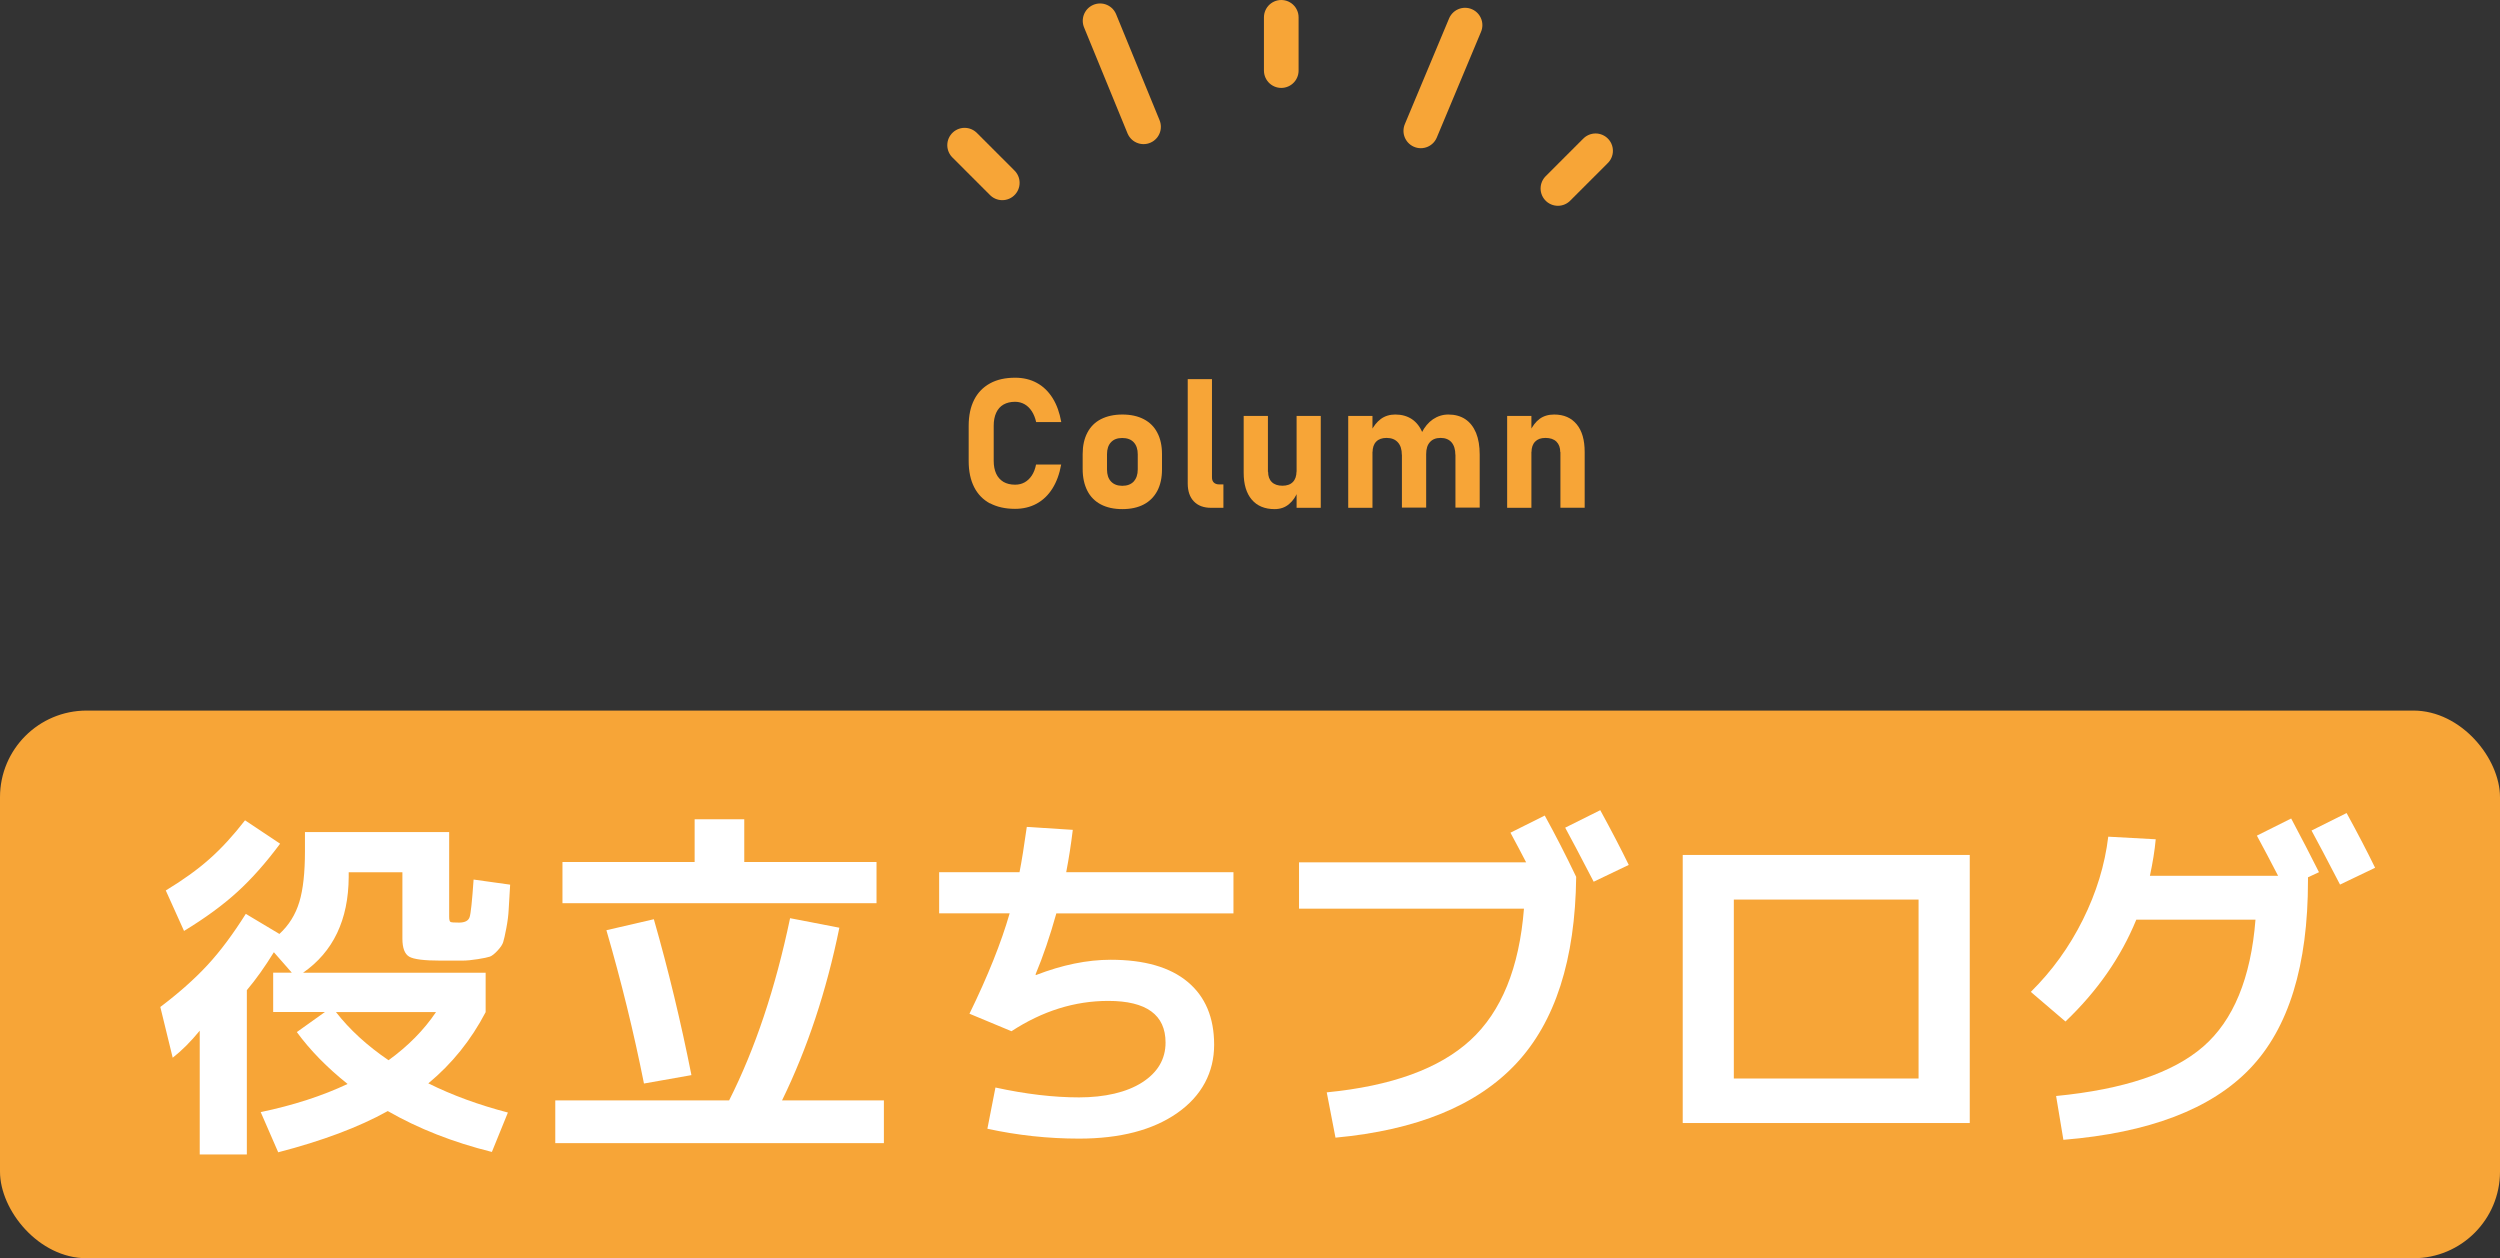 <?xml version="1.0" encoding="UTF-8"?>
<svg xmlns="http://www.w3.org/2000/svg" id="_レイヤー_2" data-name="レイヤー 2" viewBox="0 0 288.64 145.28">
  <rect x="0" y="0" width="288.64" height="145.28" fill="#333333" stroke="none"/>
  <defs>
    <style> .cls-1 { fill: #f7a537; } .cls-2 { fill: #fff; } .cls-3 { fill: none; stroke: #f7a537; stroke-linecap: round; stroke-linejoin: round; stroke-width: 4px; } </style>
  </defs>
  <g id="_レイヤー_1-2" data-name="レイヤー 1">
    <rect class="cls-1" y="82.04" width="288.64" height="63.23" rx="10" ry="10"></rect>
    <g>
      <g>
        <g>
          <g id="_リピートラジアル_" data-name="&amp;lt;リピートラジアル&amp;gt;">
            <line class="cls-3" x1="115.72" y1="21.11" x2="111.37" y2="16.76"></line>
          </g>
          <g id="_リピートラジアル_-2" data-name="&amp;lt;リピートラジアル&amp;gt;">
            <line class="cls-3" x1="147.93" y1="8.15" x2="147.93" y2="2"></line>
          </g>
          <g id="_リピートラジアル_-3" data-name="&amp;lt;リピートラジアル&amp;gt;">
            <line class="cls-3" x1="179.87" y1="21.76" x2="184.22" y2="17.41"></line>
          </g>
        </g>
        <g>
          <g id="_リピートラジアル_-4" data-name="&amp;lt;リピートラジアル&amp;gt;">
            <line class="cls-3" x1="132.03" y1="14.64" x2="127.01" y2="2.4"></line>
          </g>
          <g id="_リピートラジアル_-5" data-name="&amp;lt;リピートラジアル&amp;gt;">
            <line class="cls-3" x1="164.04" y1="15.11" x2="169.15" y2="2.9"></line>
          </g>
        </g>
      </g>
      <g>
        <path class="cls-1" d="M114.31,58.13c-.8-.43-1.42-1.06-1.84-1.89-.42-.83-.63-1.83-.63-3v-4.08c0-1.17.21-2.17.63-3,.42-.83,1.04-1.46,1.84-1.9.8-.44,1.77-.65,2.9-.65.93,0,1.77.2,2.5.6.74.4,1.34.99,1.82,1.75.48.77.81,1.69,1,2.77h-2.9c-.11-.49-.28-.91-.51-1.26-.23-.35-.5-.61-.83-.8-.32-.18-.69-.28-1.09-.28-.52,0-.97.11-1.34.32-.37.21-.65.53-.84.94s-.29.91-.29,1.49v4.08c0,.58.1,1.07.29,1.48.19.41.48.72.84.94.37.21.81.32,1.34.32.41,0,.78-.09,1.1-.27s.6-.44.83-.79c.23-.35.39-.77.49-1.27h2.9c-.19,1.08-.53,2.01-1.01,2.77-.48.77-1.09,1.35-1.82,1.75s-1.57.6-2.5.6c-1.13,0-2.1-.22-2.9-.65Z"></path>
        <path class="cls-1" d="M127.1,58.24c-.68-.36-1.21-.89-1.56-1.58s-.54-1.52-.54-2.5v-1.73c0-.96.18-1.78.54-2.47s.88-1.21,1.56-1.56,1.51-.54,2.48-.54,1.79.18,2.48.54,1.21.88,1.56,1.56c.36.68.54,1.51.54,2.47v1.76c0,.97-.18,1.79-.54,2.48-.36.68-.88,1.21-1.56,1.57-.68.36-1.51.54-2.48.54s-1.79-.18-2.48-.54ZM130.89,55.59c.31-.33.47-.79.47-1.39v-1.76c0-.59-.16-1.05-.47-1.38s-.75-.49-1.32-.49-.99.16-1.3.49c-.31.33-.46.79-.46,1.38v1.76c0,.6.15,1.06.46,1.39.31.33.74.5,1.31.5s1-.17,1.32-.5Z"></path>
        <path class="cls-1" d="M139.93,55.12c0,.26.07.46.22.6.15.14.36.21.63.21h.47v2.7h-1.43c-.85,0-1.51-.25-1.98-.74s-.71-1.18-.71-2.07v-12.05h2.8v11.35Z"></path>
        <path class="cls-1" d="M146.41,54.47c0,.51.14.91.43,1.19.29.28.7.42,1.22.42s.93-.14,1.21-.43c.28-.29.42-.7.42-1.24l.14,2.32c-.2.58-.53,1.07-.99,1.46-.46.4-1.02.59-1.68.59-1.14,0-2.02-.37-2.64-1.1-.62-.73-.93-1.77-.93-3.11v-6.55h2.8v6.45ZM149.7,48.02h2.79v10.61h-2.79v-10.61Z"></path>
        <path class="cls-1" d="M155.66,48.02h2.8v10.61h-2.8v-10.61ZM161.85,52.51c0-.62-.15-1.1-.46-1.44-.31-.34-.74-.51-1.3-.51-.52,0-.92.14-1.2.43-.28.29-.42.7-.42,1.22l-.21-2.35c.31-.65.71-1.15,1.17-1.49.47-.34,1.02-.51,1.66-.51.75,0,1.39.18,1.93.54.53.36.94.89,1.22,1.58.28.69.42,1.53.42,2.5v6.13h-2.8v-6.12ZM168.03,52.51c0-.62-.15-1.1-.44-1.44-.3-.34-.72-.51-1.26-.51s-.95.16-1.24.49c-.29.32-.43.78-.43,1.37l-.52-2.45c.33-.67.77-1.19,1.3-1.56.54-.36,1.13-.55,1.78-.55.76,0,1.42.18,1.96.54s.95.89,1.24,1.58c.28.69.42,1.53.42,2.5v6.13h-2.8v-6.12Z"></path>
        <path class="cls-1" d="M174.01,48.02h2.8v10.61h-2.8v-10.61ZM180.14,52.2c0-.52-.15-.92-.44-1.21-.3-.29-.72-.43-1.26-.43s-.92.14-1.2.43c-.28.29-.42.7-.42,1.22l-.21-2.35c.32-.67.7-1.17,1.15-1.5s1.01-.5,1.68-.5c1.12,0,1.98.38,2.6,1.13s.92,1.82.92,3.19v6.44h-2.8v-6.43Z"></path>
      </g>
    </g>
    <g>
      <path class="cls-2" d="M31.54,116.85v-4.55h2.15l-2.07-2.36c-1.04,1.69-2.08,3.15-3.12,4.38v18.97h-5.44v-14.29c-1.04,1.27-2.08,2.31-3.12,3.12l-1.43-5.86c2.16-1.63,3.98-3.25,5.46-4.85,1.48-1.6,2.94-3.57,4.41-5.9l3.88,2.32c1.1-1.01,1.86-2.24,2.3-3.69.44-1.45.65-3.41.65-5.88v-2.19h16.65v9.78c0,.34.05.53.15.59.1.06.43.08.99.08.67,0,1.08-.21,1.22-.63.14-.42.29-1.87.46-4.34l4.22.59c-.08,1.29-.14,2.26-.17,2.89-.03.63-.12,1.34-.27,2.13s-.27,1.32-.36,1.6c-.08.28-.3.61-.65.99-.35.38-.65.61-.89.7-.24.08-.7.18-1.39.29-.69.11-1.29.17-1.81.17h-2.47c-1.91,0-3.13-.15-3.65-.46-.52-.31-.78-1-.78-2.07v-7.67h-6.2v.55c-.03,4.95-1.79,8.63-5.27,11.05h21.08v4.55c-1.69,3.23-3.89,5.97-6.62,8.22,2.78,1.38,5.85,2.5,9.19,3.37l-1.85,4.55c-4.5-1.12-8.5-2.7-12.02-4.72-3.34,1.86-7.56,3.44-12.65,4.76l-2.02-4.64c3.77-.79,7.11-1.87,10.03-3.25-2.39-1.91-4.34-3.91-5.86-5.99l3.25-2.32h-5.99ZM21.25,107.49l-2.11-4.68c2-1.21,3.68-2.42,5.06-3.65,1.38-1.22,2.74-2.71,4.09-4.45l4.05,2.7c-1.63,2.19-3.27,4.05-4.93,5.56-1.66,1.52-3.71,3.02-6.16,4.51ZM44.86,122.41c2.25-1.63,4.08-3.48,5.48-5.56h-11.55c1.57,2.02,3.6,3.88,6.07,5.56Z"></path>
      <path class="cls-2" d="M64.11,131.98v-4.93h20.07c3.01-5.96,5.35-12.97,7.04-21.04l5.69,1.1c-1.49,7.31-3.7,13.96-6.62,19.94h11.76v4.93h-37.95ZM85.94,99.52h15.26v4.76h-36.26v-4.76h15.26v-4.93h5.73v4.93ZM70.01,107.4l5.48-1.27c1.69,5.9,3.13,11.9,4.34,18l-5.48.97c-1.18-5.93-2.63-11.83-4.34-17.71Z"></path>
      <path class="cls-2" d="M108.43,105.46v-4.76h9.28c.25-1.26.53-3.01.84-5.23l5.31.34c-.2,1.66-.45,3.29-.76,4.89h19.31v4.76h-20.45c-.73,2.61-1.53,4.96-2.4,7.04l.04.08c3.04-1.18,5.92-1.77,8.64-1.77,3.88,0,6.84.85,8.88,2.55s3.06,4.12,3.06,7.27-1.41,5.88-4.24,7.86c-2.82,1.98-6.61,2.97-11.36,2.97-3.57,0-7.1-.38-10.58-1.14l.93-4.76c3.48.76,6.7,1.14,9.65,1.14s5.5-.58,7.29-1.73,2.7-2.68,2.7-4.6c0-3.2-2.21-4.81-6.62-4.81-3.88,0-7.6,1.17-11.17,3.5l-4.85-2.02c2.14-4.38,3.68-8.25,4.64-11.59h-8.14Z"></path>
      <path class="cls-2" d="M178.35,94.16c1.21,2.19,2.42,4.55,3.63,7.08-.11,9.56-2.42,16.75-6.94,21.57-4.51,4.82-11.46,7.67-20.85,8.54l-1.01-5.23c7.48-.73,13.01-2.74,16.59-6.03,3.58-3.29,5.64-8.35,6.18-15.18h-25.97v-5.35h26.22c-.45-.87-1.05-2.01-1.81-3.42l3.96-1.98ZM188.05,99.86l-4.05,1.94c-1.52-2.92-2.61-5-3.29-6.24l4.05-2.02c1.29,2.36,2.39,4.47,3.29,6.32Z"></path>
      <path class="cls-2" d="M200.18,129.66h-5.9v-30.95h33.14v30.95h-27.24ZM200.18,124.52h21.33v-20.66h-21.33v20.66Z"></path>
      <path class="cls-2" d="M260.39,106.18h-13.74c-1.77,4.33-4.5,8.25-8.18,11.76l-4-3.42c2.45-2.42,4.45-5.19,6.01-8.33,1.56-3.13,2.54-6.33,2.93-9.59l5.48.3c-.11,1.26-.34,2.67-.67,4.22h14.8c-.84-1.63-1.66-3.18-2.45-4.64l3.96-1.98c1.15,2.16,2.22,4.23,3.21,6.2l-1.27.59v.38c0,9.81-2.23,17.05-6.7,21.71-4.47,4.67-11.65,7.41-21.54,8.22l-.84-5.06c7.81-.76,13.47-2.66,16.97-5.69s5.52-7.93,6.05-14.67ZM274.22,100.19l-4.05,1.94c-1.52-2.92-2.61-5-3.29-6.24l4.05-2.02c1.29,2.36,2.39,4.47,3.29,6.32Z"></path>
    </g>
  </g>
</svg>
